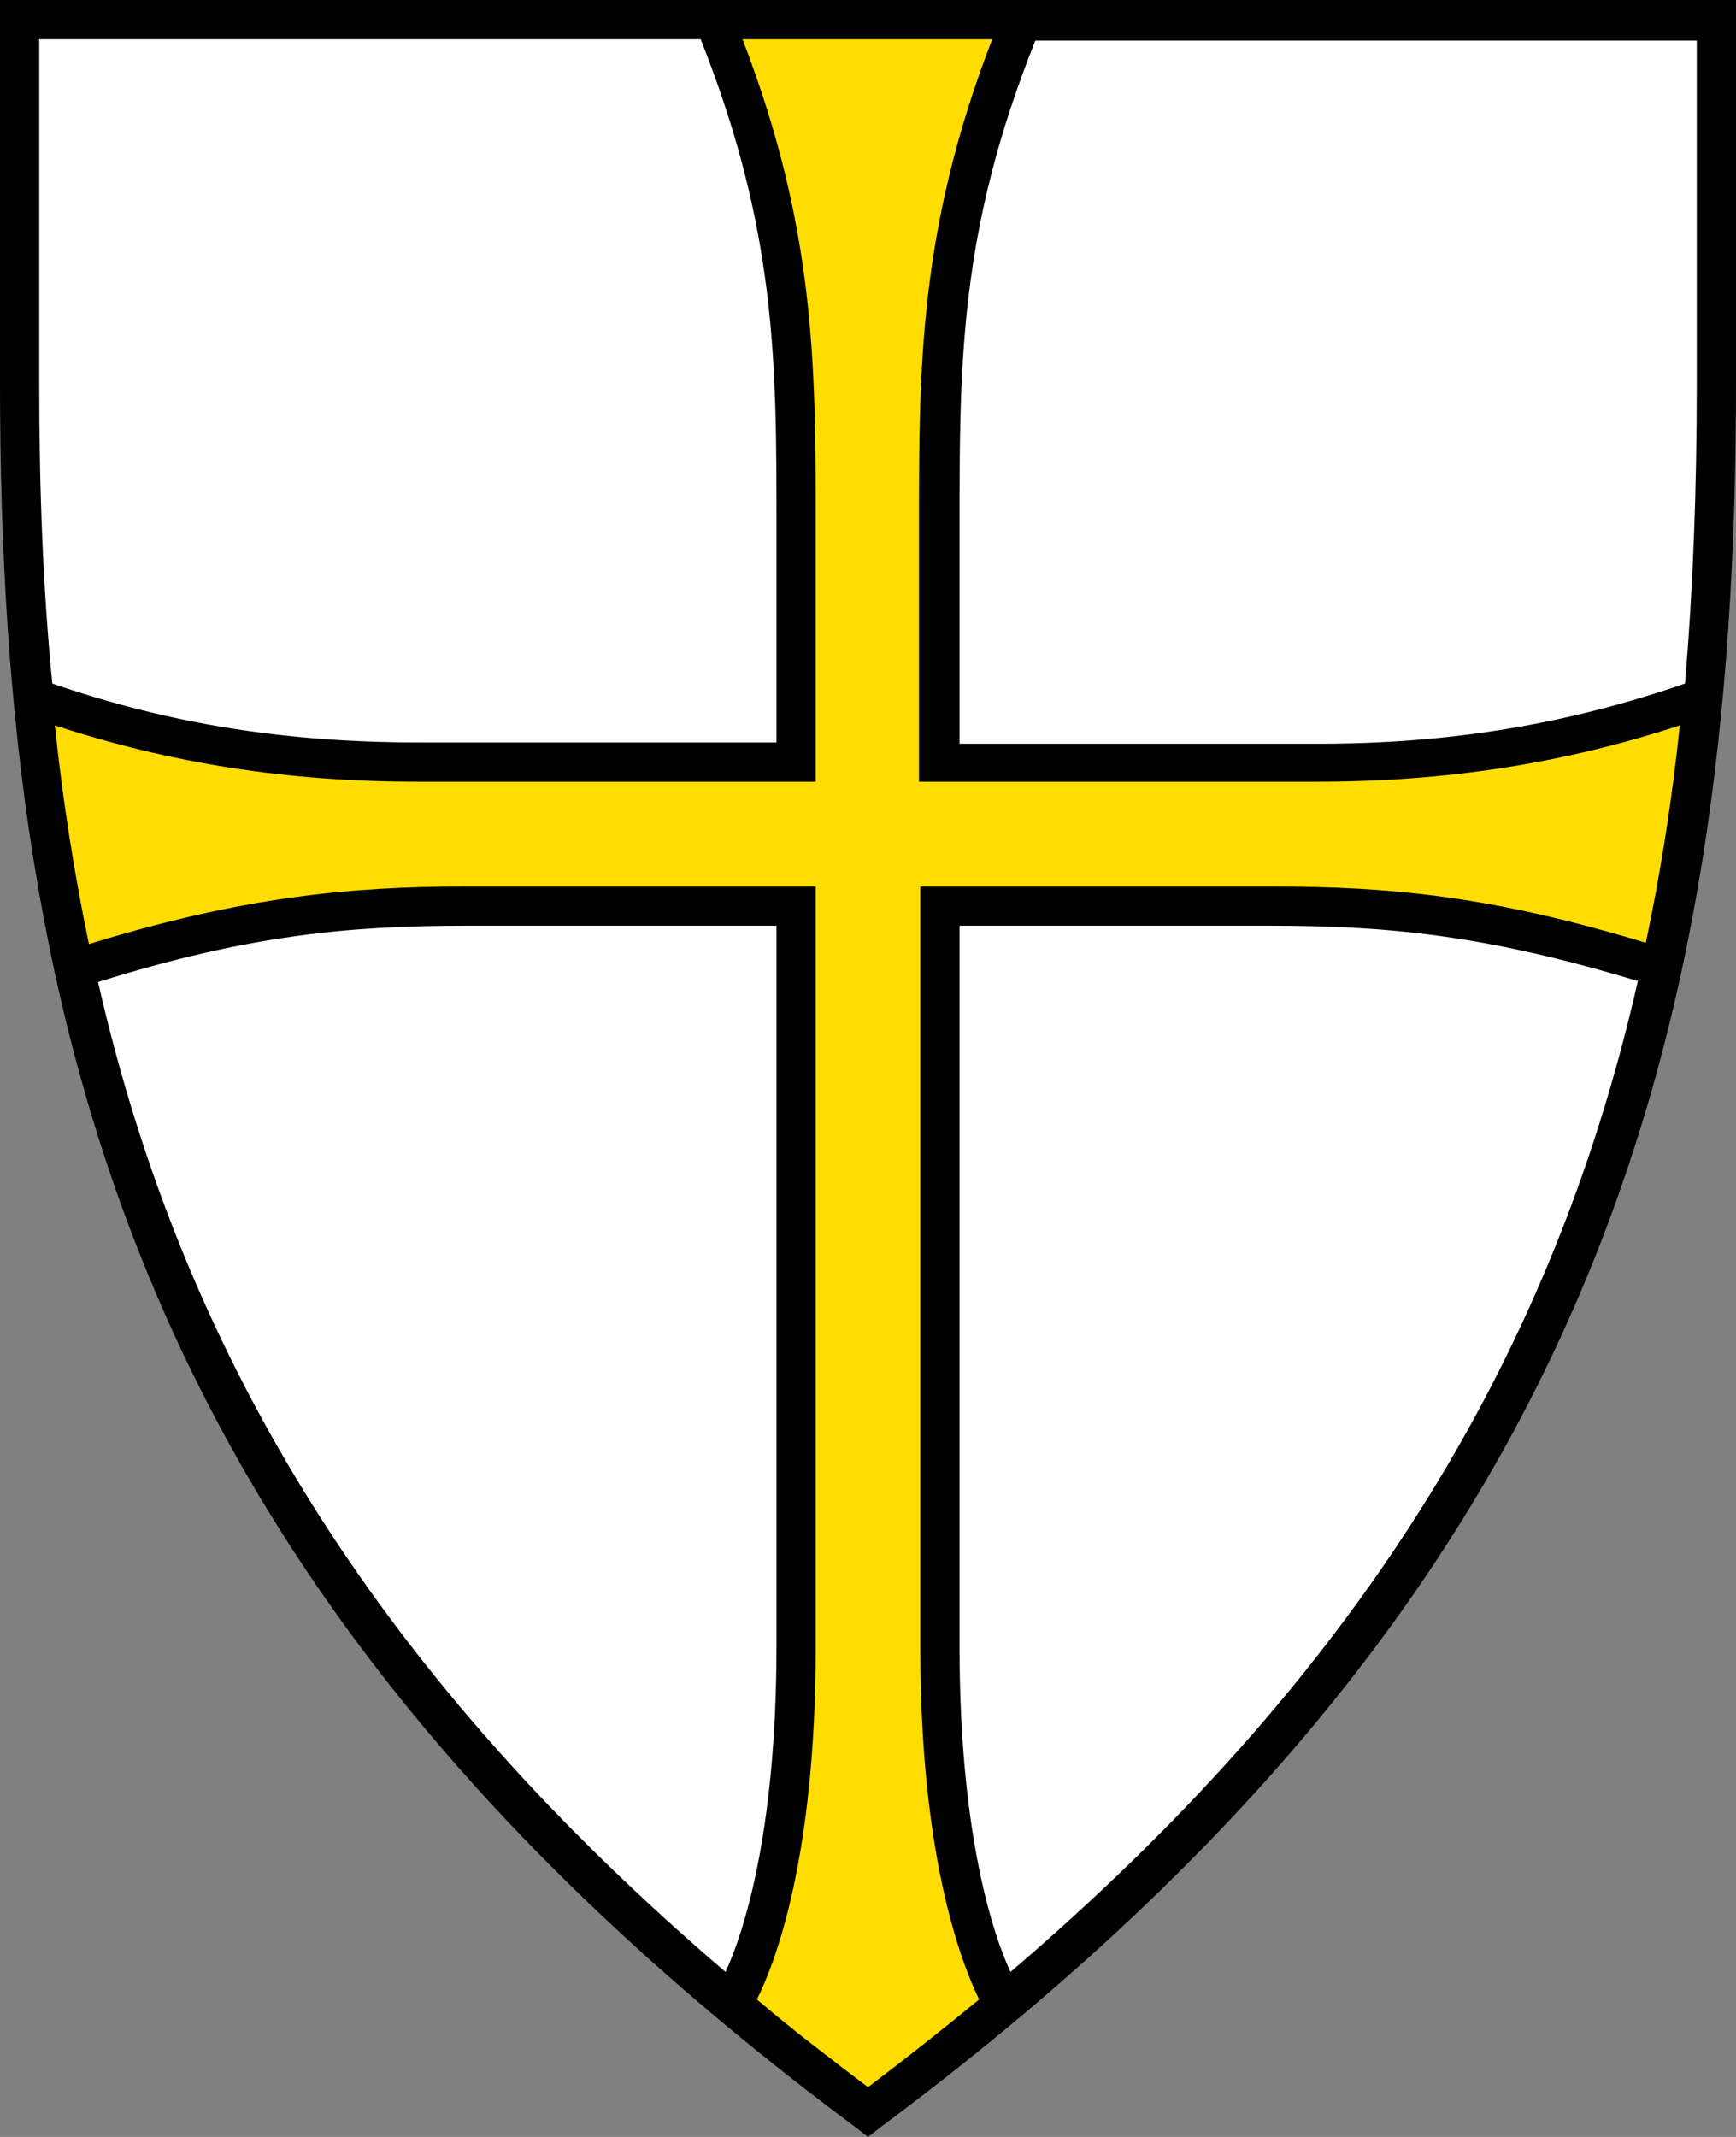 <svg width="39" height="48" viewBox="0 0 39 48" fill="none" xmlns="http://www.w3.org/2000/svg">
<rect x="0" y="0" width="39" height="48" fill="#808080" stroke="none"/>
<path d="M38.559 0.441C38.559 0.441 38.559 2.559 38.559 8.588C38.559 22.559 35.799 35.324 19.5 47.441C3.201 35.294 0.44 22.559 0.44 8.588C0.44 2.559 0.44 0.441 0.44 0.441H38.559Z" fill="white"/>
<path d="M36.915 21.618C33.449 20.559 31.218 20.353 28.545 20.353C25.873 20.353 21.115 20.353 21.115 20.353C21.115 20.353 21.115 31.735 21.115 37.588C21.115 43.441 22.525 44.971 22.525 44.971L19.471 47.441L16.446 44.971C16.446 44.971 17.855 43.441 17.855 37.588C17.855 31.735 17.855 20.353 17.855 20.353C17.855 20.353 13.098 20.353 10.425 20.353C7.753 20.353 5.58 20.559 2.114 21.618L1.762 21.706C1.762 21.706 1.292 20.088 1.086 18.647C0.881 17.206 0.94 15.677 0.94 15.677C3.876 16.706 6.578 17.059 9.427 17.059C11.747 17.059 17.914 17.118 17.914 17.118C17.914 17.118 17.914 14.853 17.914 11.941C17.914 8.118 17.943 5 16.064 0.441H22.965C21.115 5 21.115 8.118 21.115 11.941C21.115 14.853 21.115 17.118 21.115 17.118C21.115 17.118 27.282 17.059 29.602 17.059C32.451 17.059 35.153 16.706 38.09 15.677L38.236 15.647C38.236 15.647 38.001 18.323 37.825 19.382C37.649 20.441 37.267 21.765 37.267 21.765L36.915 21.618Z" fill="#FFDD00"/>
<path d="M0 0V8.588C0 23.529 3.26 35.912 19.236 47.794L19.5 48L19.764 47.794C35.74 35.912 39 23.529 39 8.588V0H0ZM21.556 20.794H28.545C31.159 20.794 33.361 21 36.768 22.029H36.797C34.83 30.706 30.337 37.765 22.701 44.294C22.319 43.471 21.556 41.235 21.556 36.971V20.794ZM10.455 20.794H17.444V36.971C17.444 41.235 16.681 43.471 16.299 44.294C8.663 37.765 4.17 30.706 2.203 22.059C5.58 21 7.87 20.794 10.455 20.794ZM9.427 16.677C6.431 16.677 3.818 16.265 1.175 15.353C0.969 13.265 0.881 11.059 0.881 8.588V0.882H15.741C17.444 5.176 17.444 8.118 17.444 11.823V16.677H9.427ZM21.996 44.912C21.174 45.588 20.352 46.235 19.5 46.882C18.648 46.235 17.797 45.588 17.004 44.912C17.415 44.088 18.325 41.735 18.325 37V19.912H10.455C7.87 19.912 5.433 20.147 1.997 21.206C1.674 19.647 1.41 18 1.233 16.294C3.847 17.147 6.431 17.559 9.398 17.559H18.325V11.823C18.325 8.235 18.325 5.147 16.681 0.882H22.29C20.645 5.147 20.645 8.235 20.645 11.823V11.941C20.645 14.853 20.645 17.118 20.645 17.118V17.559H29.573C32.51 17.559 35.123 17.147 37.737 16.294C37.561 18 37.297 19.647 36.974 21.177C33.479 20.118 31.218 19.912 28.516 19.912H20.675V37C20.675 41.706 21.585 44.059 21.996 44.912ZM38.119 0.882V8.588C38.119 11.059 38.031 13.265 37.855 15.353C35.212 16.265 32.598 16.706 29.602 16.706H21.556V11.853C21.556 8.118 21.556 5.176 23.259 0.912H38.119V0.882Z" fill="black"/>
</svg>
